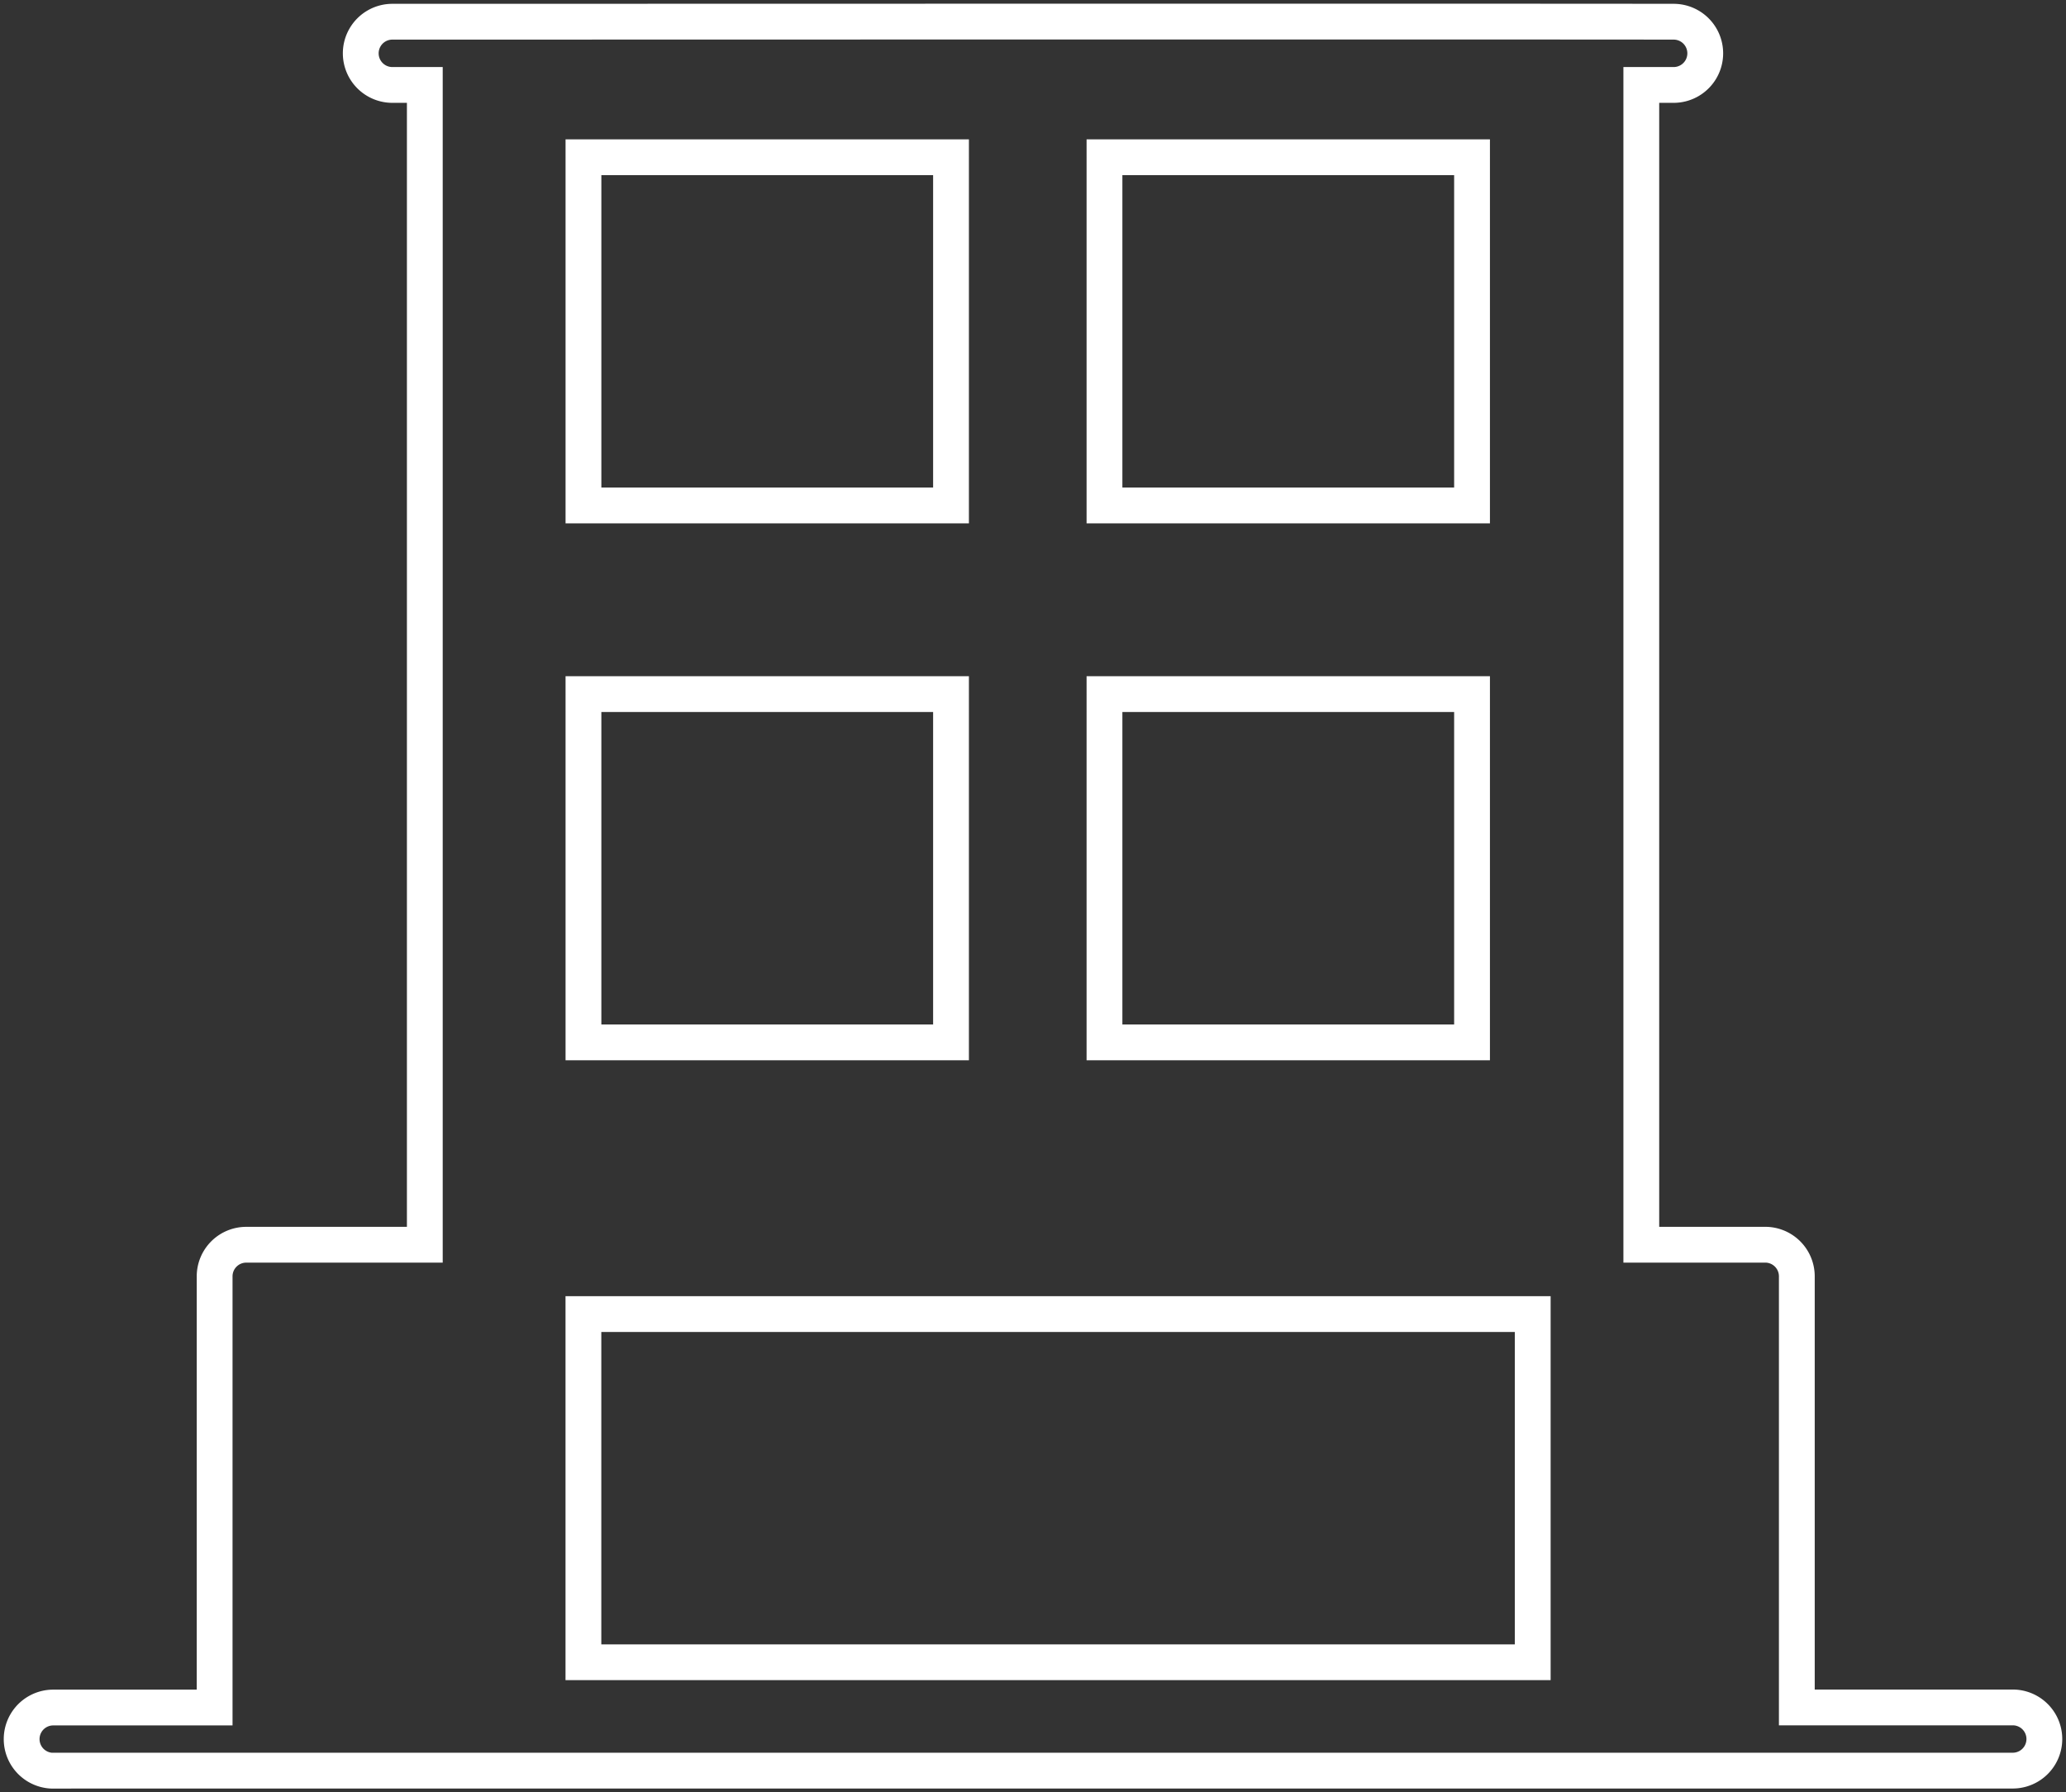 <svg xmlns="http://www.w3.org/2000/svg" width="86.562" height="75.115"><rect width="100%" height="100%" fill="#333333" stroke="none"/><defs><clipPath id="a"><path data-name="Rectangle 67579" fill="none" stroke="#707070" stroke-width="1.5" d="M0 0h86.562v75.115H0z"/></clipPath></defs><g data-name="Group 152606"><g data-name="Group 152605" clip-path="url(#a)" fill="none" stroke="#fff" stroke-miterlimit="10" stroke-width="1.5"><path data-name="Path 5667" d="M64.219 69.664H24.444V55.071h39.775ZM2.231 74.205h82.1a1.324 1.324 0 1 0 0-2.648h-9.047V53.49a1.324 1.324 0 0 0-1.325-1.325h-5.191V3.56h1.354a1.325 1.325 0 0 0 0-2.65c-10.1-.013-44.75 0-53.682 0a1.325 1.325 0 0 0 0 2.65h1.359v48.606h-7.481a1.324 1.324 0 0 0-1.325 1.325v18.07H2.231a1.324 1.324 0 1 0 0 2.648Z"/><path data-name="Path 5668" d="M61.676 43.684h-15.4V29.09h15.4Zm-21.83 0h-15.4V29.09h15.4Zm21.83-22.5h-15.4V6.591h15.4Zm-21.83 0h-15.4V6.591h15.4Z"/></g></g></svg>